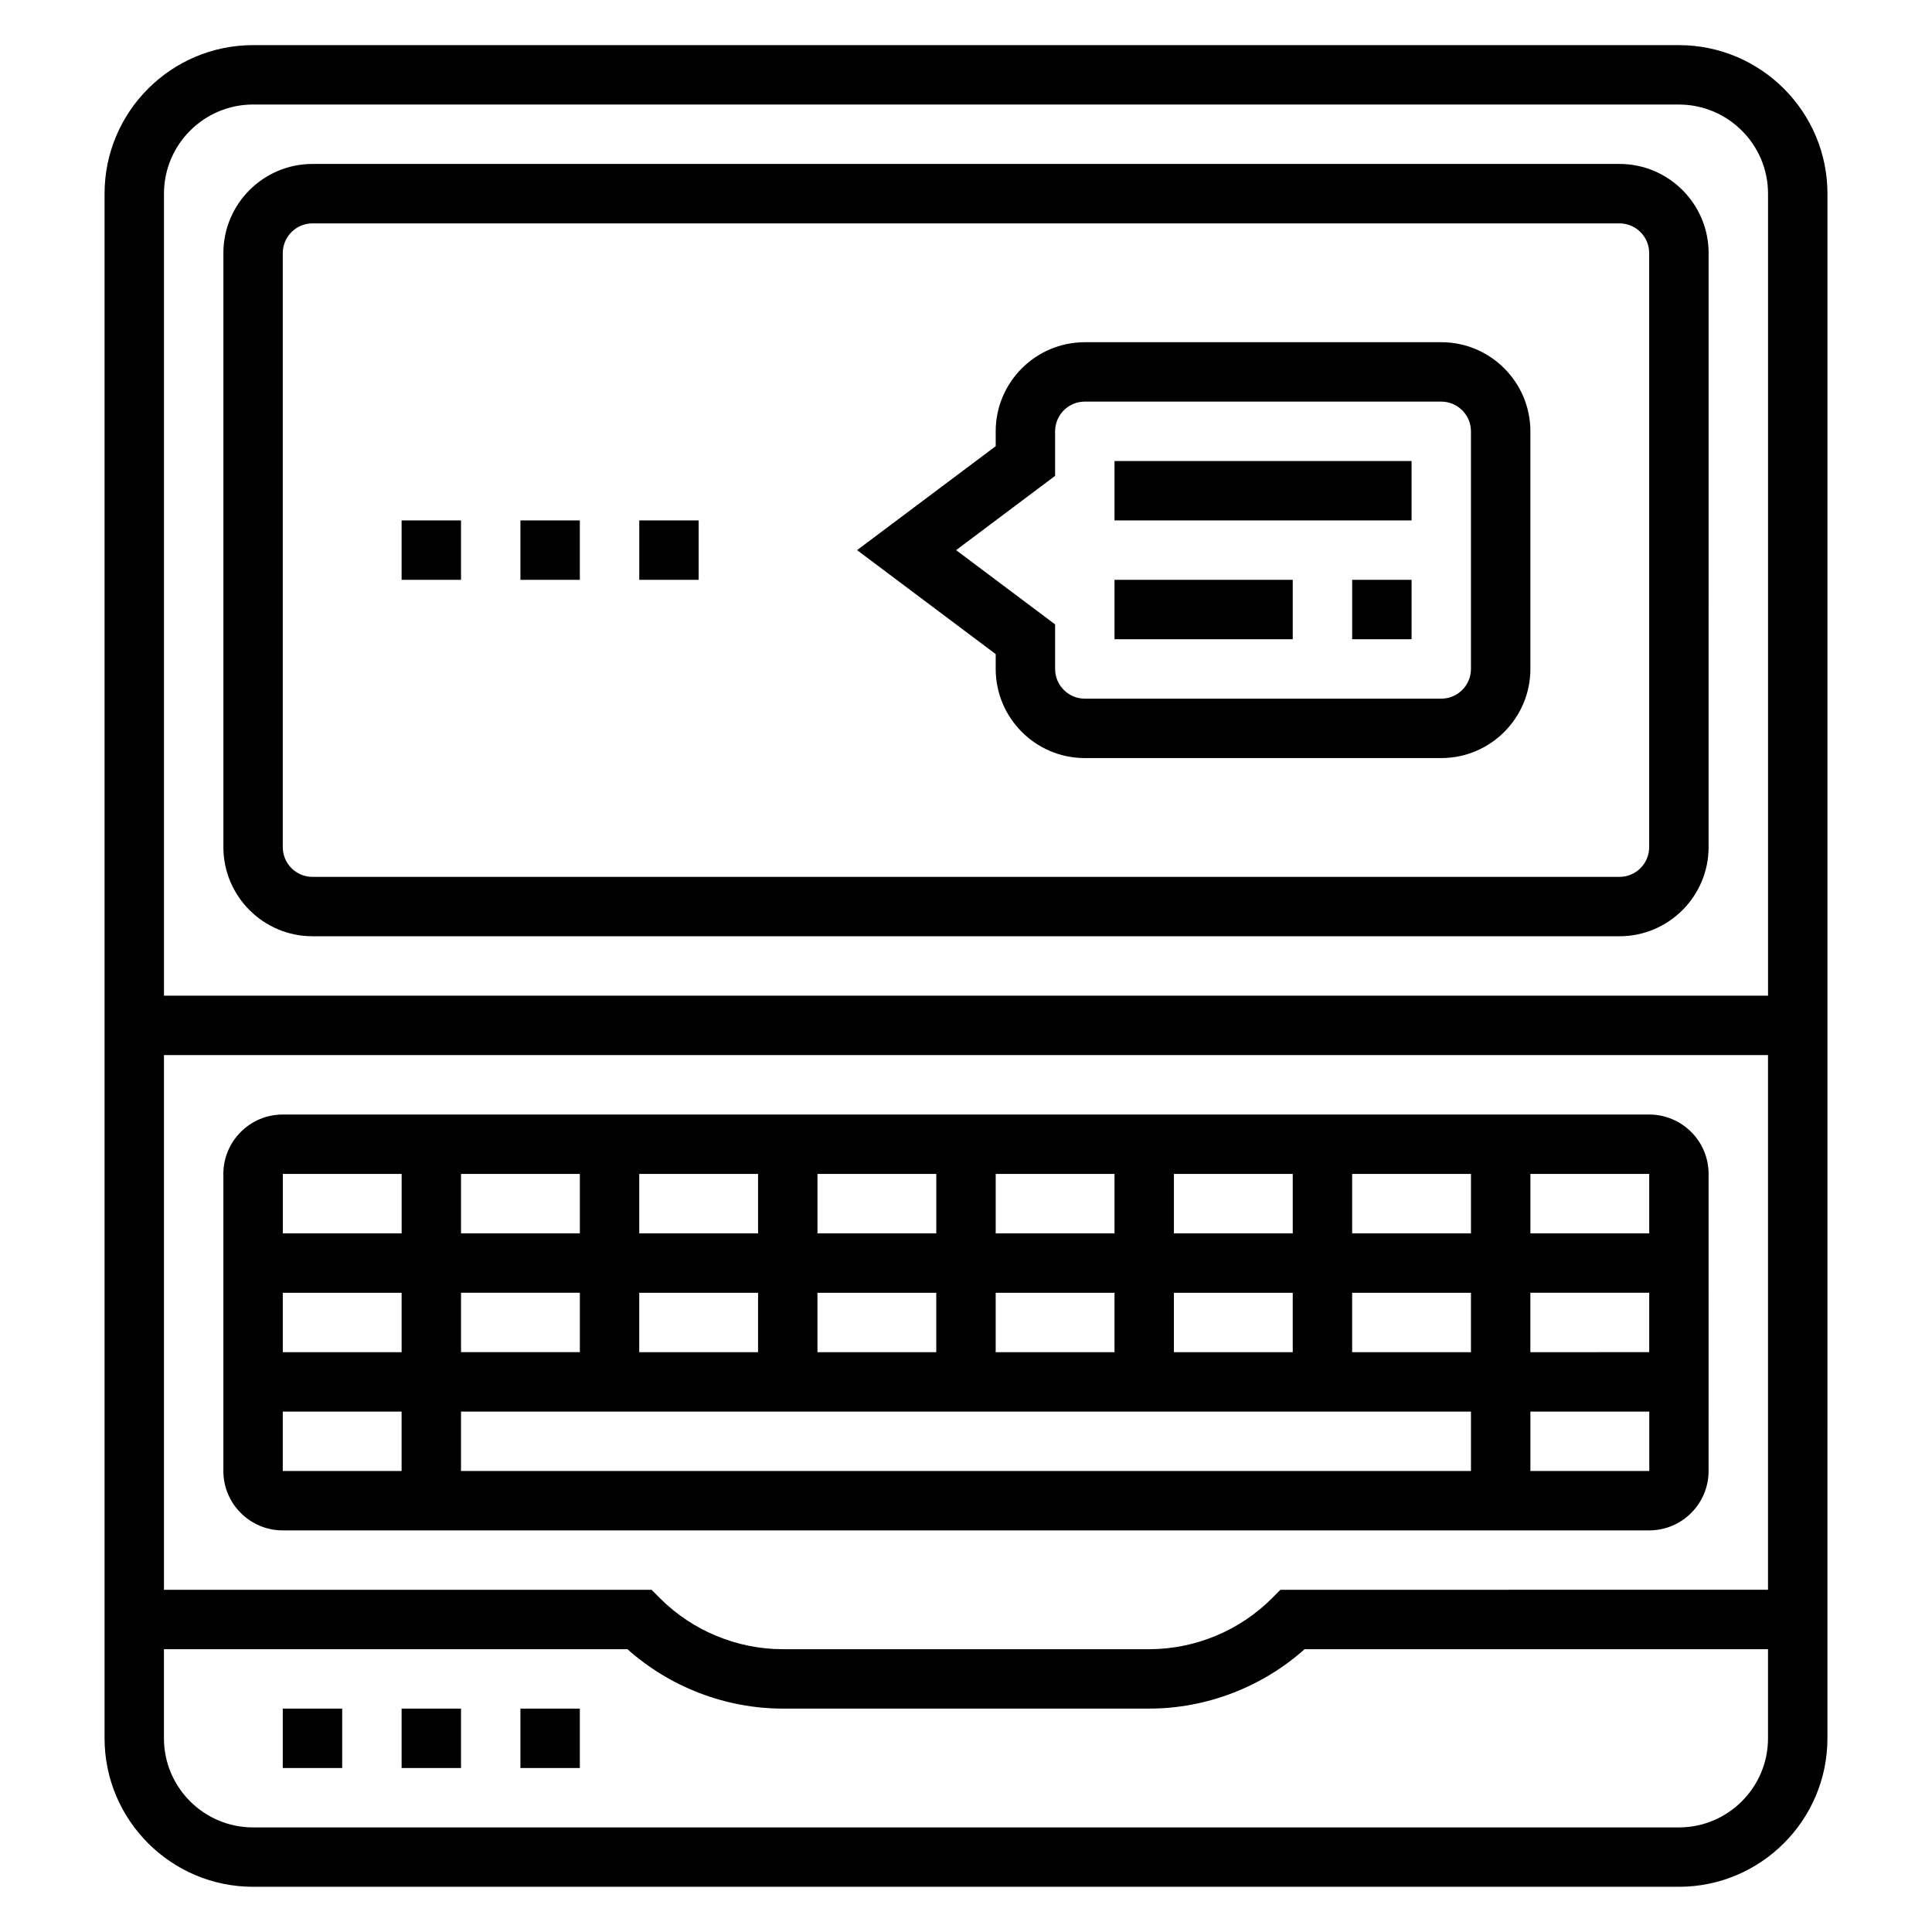 <?xml version="1.0" encoding="UTF-8"?>
<!-- Uploaded to: ICON Repo, www.svgrepo.com, Generator: ICON Repo Mixer Tools -->
<svg fill="#000000" width="800px" height="800px" version="1.1" viewBox="144 144 512 512" xmlns="http://www.w3.org/2000/svg">
 <g>
  <path d="m226.81 392.12h346.37c13.02 0 23.617-10.598 23.617-23.617l0.004-157.44c0-13.02-10.598-23.617-23.617-23.617h-346.37c-13.02 0-23.613 10.598-23.613 23.617v157.44c0 13.02 10.594 23.613 23.613 23.613zm-7.871-181.05c0-4.336 3.527-7.871 7.871-7.871h346.37c4.344 0 7.871 3.535 7.871 7.871v157.44c0 4.336-3.527 7.871-7.871 7.871h-346.37c-4.344 0-7.871-3.535-7.871-7.871z"/>
  <path d="m588.93 155.96h-377.86c-21.703 0-39.359 17.656-39.359 39.359v409.34c0 21.703 17.656 39.359 39.359 39.359h377.86c21.703 0 39.359-17.656 39.359-39.359l0.004-409.34c0-21.703-17.66-39.359-39.363-39.359zm-377.86 15.746h377.86c13.02 0 23.617 10.598 23.617 23.617v212.54h-425.09v-212.55c0-13.02 10.598-23.613 23.617-23.613zm401.47 251.9v141.7l-129.21 0.004-2.305 2.305c-8.543 8.543-20.367 13.438-32.441 13.438h-97.172c-12.074 0-23.898-4.894-32.441-13.438l-2.309-2.305h-129.21v-141.7zm-23.617 204.68h-377.86c-13.02 0-23.617-10.598-23.617-23.617v-23.617h122.83c11.234 10.035 26.039 15.742 41.141 15.742h97.172c15.098 0 29.906-5.707 41.141-15.742h122.81v23.617c0 13.02-10.594 23.617-23.617 23.617z"/>
  <path d="m218.94 596.8h15.742v15.742h-15.742z"/>
  <path d="m250.43 596.8h15.742v15.742h-15.742z"/>
  <path d="m281.92 596.8h15.742v15.742h-15.742z"/>
  <path d="m218.94 549.57h362.11c8.684 0 15.742-7.062 15.742-15.742l0.004-78.723c0-8.684-7.062-15.742-15.742-15.742h-362.12c-8.684 0-15.742 7.062-15.742 15.742v78.719c0 8.684 7.059 15.746 15.742 15.746zm0-31.488h31.488v15.742l-31.488 0.004zm314.88-15.742h-31.488v-15.742h31.488zm15.742-15.746h31.496v15.742l-31.496 0.004zm-94.465 15.746v-15.742h31.488v15.742zm-15.742 0h-31.488v-15.742h31.488zm-47.234 0h-31.488v-15.742h31.488zm-47.23 0h-31.488v-15.742h31.488zm188.93 15.742v15.742l-267.65 0.004v-15.742zm-31.488-47.23v-15.742h31.488v15.742zm-15.746 0h-31.488v-15.742h31.488zm-47.23 0h-31.488v-15.742h31.488zm-47.234 0h-31.488v-15.742h31.488zm-47.23 0h-31.488v-15.742h31.488zm-47.23 0h-31.488v-15.742h31.488zm0 15.742v15.742h-31.488v-15.742zm-47.234 15.746h-31.488v-15.742h31.488zm299.14 31.488v-15.742h31.504v15.742zm31.488-62.977h-31.488v-15.742h31.488zm-330.62-15.746v15.742l-31.488 0.004v-15.742z"/>
  <path d="m439.36 266.18h78.719v15.742h-78.719z"/>
  <path d="m502.34 297.66h15.742v15.742h-15.742z"/>
  <path d="m439.36 297.66h47.23v15.742h-47.23z"/>
  <path d="m407.87 321.28c0 13.02 10.598 23.617 23.617 23.617h94.465c13.02 0 23.617-10.598 23.617-23.617v-62.977c0-13.02-10.598-23.617-23.617-23.617l-94.465 0.004c-13.02 0-23.617 10.598-23.617 23.617v3.938l-36.738 27.547 36.738 27.555zm-10.492-31.488 26.234-19.68v-11.809c0-4.336 3.527-7.871 7.871-7.871h94.465c4.344 0 7.871 3.535 7.871 7.871v62.977c0 4.336-3.527 7.871-7.871 7.871h-94.461c-4.344 0-7.871-3.535-7.871-7.871v-11.809z"/>
  <path d="m313.41 281.92h15.742v15.742h-15.742z"/>
  <path d="m281.92 281.92h15.742v15.742h-15.742z"/>
  <path d="m250.43 281.92h15.742v15.742h-15.742z"/>
 </g>
</svg>